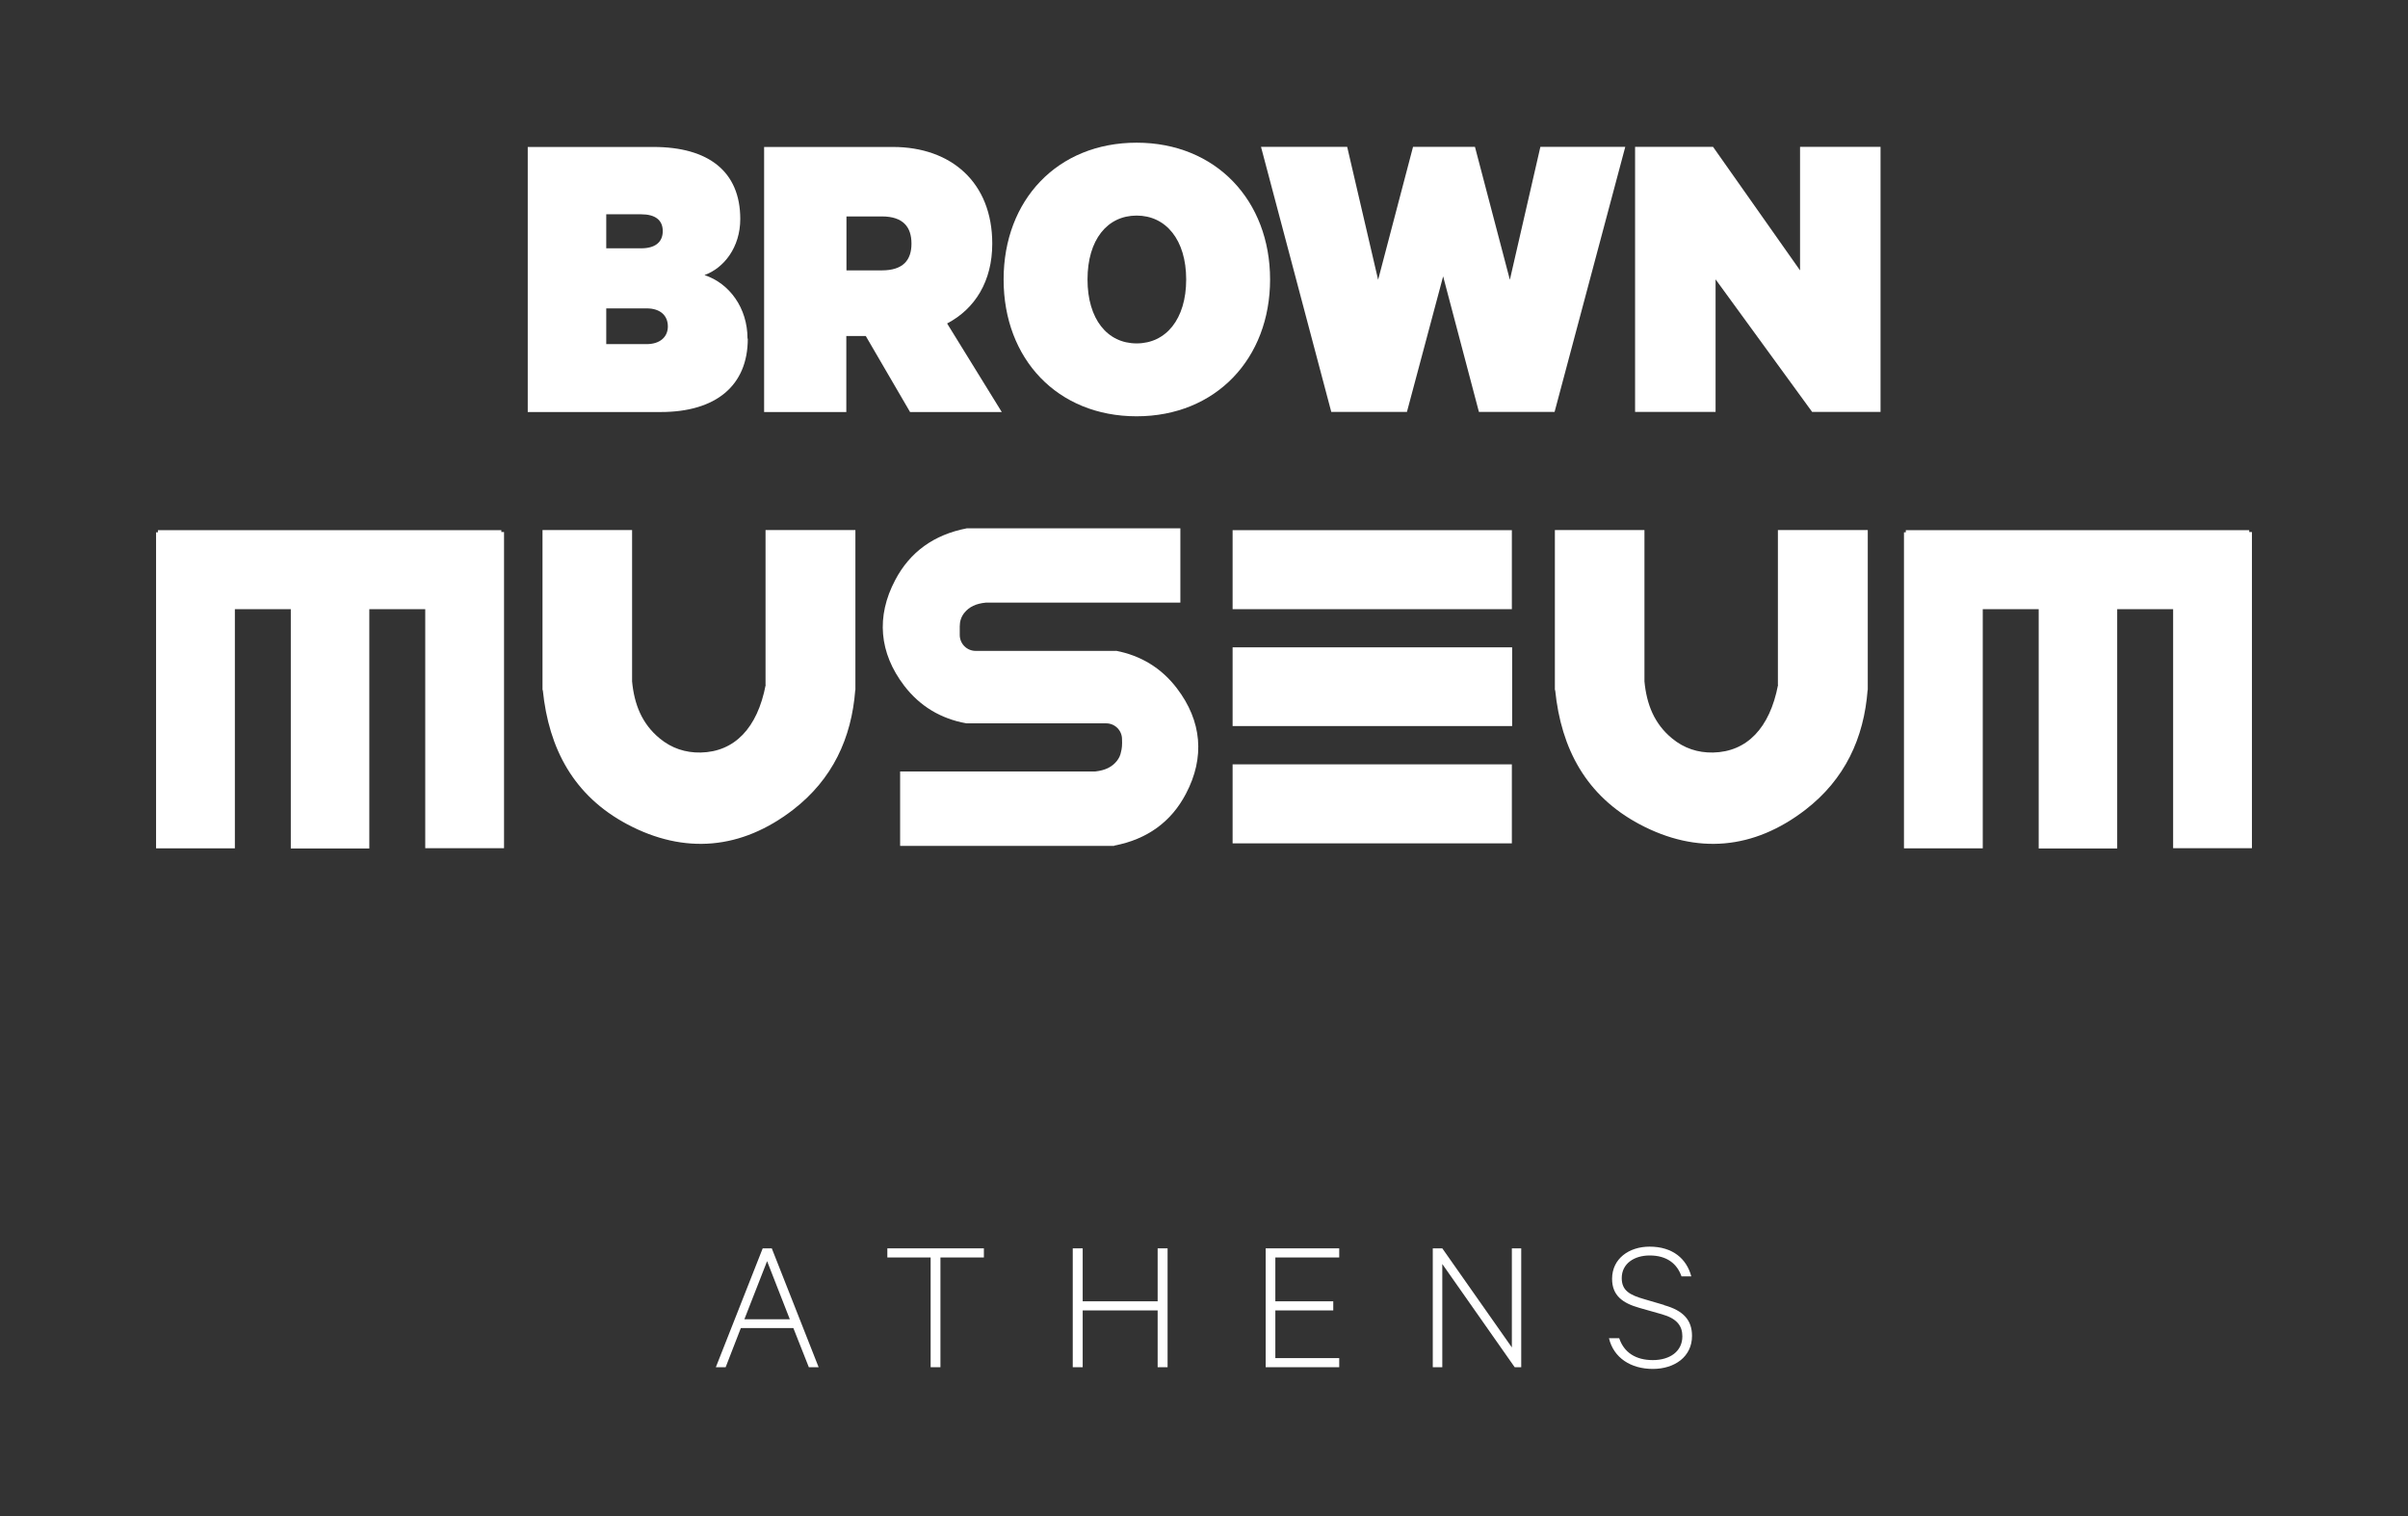 <svg width="540" height="340" viewBox="0 0 540 340" fill="none" xmlns="http://www.w3.org/2000/svg">
<rect x="0" y="0" width="540" height="340" fill="#333333" stroke="none"/>
<path d="M171.037 279.96L160.531 306.617H162.727L166.134 297.838H177.913L181.384 306.617H183.58L173.074 279.96H171.037ZM166.93 295.858L172.024 282.833L177.117 295.858H166.898H166.93Z" fill="white"/>
<path d="M198.989 282.003H208.699V306.617H210.896V282.003H220.638V279.96H198.989V282.003Z" fill="white"/>
<path d="M259.606 291.836H242.796V279.96H240.567V306.617H242.796V293.879H259.606V306.617H261.834V279.96H259.606V291.836Z" fill="white"/>
<path d="M283.833 306.617H300.324V304.574H285.998V293.879H298.987V291.836H285.998V282.003H300.324V279.96H283.833V306.617Z" fill="white"/>
<path d="M339.037 302.179L323.437 279.96H321.304V306.617H323.437V283.471L339.674 306.617H341.138V279.96H339.037V302.179Z" fill="white"/>
<path d="M373.198 292.666L368.741 291.357C365.493 290.431 363.679 289.441 363.679 286.632C363.679 283.376 366.48 281.556 369.95 281.556C373.803 281.556 376.095 283.408 377.082 286.249H379.279C378.228 282.29 375.108 279.577 369.919 279.577C365.334 279.577 361.514 282.258 361.514 286.792C361.514 290.559 363.902 292.251 367.626 293.304L372.688 294.741C376.063 295.699 377.273 297.359 377.273 299.689C377.273 303.073 374.471 305.021 370.651 305.021C366.831 305.021 364.188 303.329 363.106 300.104H360.813C361.864 304.542 365.748 307 370.651 307C375.554 307 379.438 304.255 379.438 299.594C379.438 296.082 377.528 293.911 373.166 292.698L373.198 292.666Z" fill="white"/>
<path d="M167.63 75.928C167.63 69.065 163.587 63.542 157.984 61.69C162.314 60.126 166.007 55.497 166.007 49.112C166.007 38.449 158.875 32.958 146.523 32.958H118.348V92.402H148.178C160.531 92.402 167.694 86.496 167.694 75.96L167.63 75.928ZM135.953 48.058H143.785C146.873 48.058 148.624 49.303 148.624 51.825C148.624 54.347 146.873 55.688 143.785 55.688H135.953V48.026V48.058ZM135.953 77.206V69.16H145.027C148.019 69.16 149.77 70.725 149.77 73.215C149.77 75.545 148.019 77.174 145.027 77.174H135.953V77.206Z" fill="white"/>
<path d="M189.82 75.354H194.15L204.083 92.402H224.649L212.392 72.544C218.664 69.256 222.516 63.063 222.516 54.635C222.516 40.875 213.252 32.958 200.231 32.958H171.355V92.402H189.788V75.354H189.82ZM189.82 48.537H197.747C202.586 48.537 204.401 50.963 204.401 54.635C204.401 58.306 202.555 60.636 197.747 60.636H189.82V48.537Z" fill="white"/>
<path d="M254.894 93.359C272.658 93.359 284.82 80.398 284.82 62.68C284.82 44.962 272.658 32 254.894 32C237.129 32 225.063 44.866 225.063 62.68C225.063 80.494 237.129 93.359 254.894 93.359ZM254.894 48.346C261.452 48.346 266.005 53.773 266.005 62.68C266.005 71.587 261.452 77.014 254.894 77.014C248.335 77.014 243.878 71.587 243.878 62.68C243.878 53.773 248.304 48.346 254.894 48.346Z" fill="white"/>
<path d="M364.474 32.926H345.436L338.591 62.743L330.76 32.926H316.879L309.047 62.743L302.107 32.926H282.782L298.541 92.37H315.51L323.628 61.977L331.651 92.37H348.62L364.474 32.926Z" fill="white"/>
<path d="M403.665 60.636L384.149 32.926H366.671V92.37H384.722V62.648L406.371 92.37H421.716V32.926H403.665V60.636Z" fill="white"/>
<path d="M276.415 189.134H339.037V171.416H276.415V189.134Z" fill="white"/>
<path d="M276.415 162.828H339.101V145.173H276.415V162.828Z" fill="white"/>
<path d="M276.415 136.617H339.037V118.899H276.415V136.617Z" fill="white"/>
<path d="M250.278 145.971H218.791C216.818 145.971 215.226 144.375 215.226 142.396C215.226 141.789 215.226 141.278 215.226 140.8C215.226 140.672 215.226 140.576 215.226 140.48C215.226 139.331 215.544 138.341 216.245 137.447C217.359 136.075 218.855 135.372 221.052 135.149H264.699V118.484H216.818C209.463 119.889 204.051 123.784 200.74 130.105C196.442 138.246 197.143 146.418 202.778 153.793C206.28 158.358 210.928 161.168 216.69 162.221H248.081C250.023 162.221 251.615 163.817 251.615 165.765C251.678 167.042 251.583 167.936 251.392 168.606C251.265 169.372 250.946 170.043 250.437 170.681C249.322 172.054 247.826 172.756 245.629 173.012H201.855V189.708H249.864V189.644C257.218 188.24 262.63 184.345 265.941 178.024C270.239 169.883 269.539 161.71 263.904 154.336C260.465 149.834 255.881 147.025 250.246 145.939L250.278 145.971Z" fill="white"/>
<path d="M171.705 153.601C169.859 163.275 164.733 168.606 157.124 168.766C153.718 168.829 150.63 167.808 147.987 165.637C143.912 162.317 142.225 157.879 141.747 152.803V118.867H121.659V154.751H121.722C123.059 167.936 128.663 178.471 140.665 184.856C153.527 191.688 166.293 190.506 177.85 181.599C186.7 174.767 190.966 165.541 191.794 154.751H191.826V118.867H171.674V153.569L171.705 153.601Z" fill="white"/>
<path d="M398.73 153.601C396.884 163.275 391.758 168.606 384.149 168.766C380.743 168.829 377.655 167.808 375.012 165.637C370.937 162.317 369.25 157.879 368.772 152.803V118.867H348.684V154.751H348.747C350.084 167.936 355.688 178.471 367.69 184.856C380.552 191.688 393.318 190.506 404.875 181.599C413.725 174.767 417.991 165.541 418.819 154.751H418.851V118.867H398.698V153.569L398.73 153.601Z" fill="white"/>
<path d="M505 190.219V119.314H504.395V118.899H427.383V119.378H426.969V190.251H444.638V136.617H457.182V190.283H474.787V136.617H487.331V190.219H505Z" fill="white"/>
<path d="M113.031 190.219V119.314H112.426V118.899H35.414V119.378H35V190.251H52.669V136.617H65.213V190.283H82.818V136.617H95.362V190.219H113.031Z" fill="white"/>
</svg>
